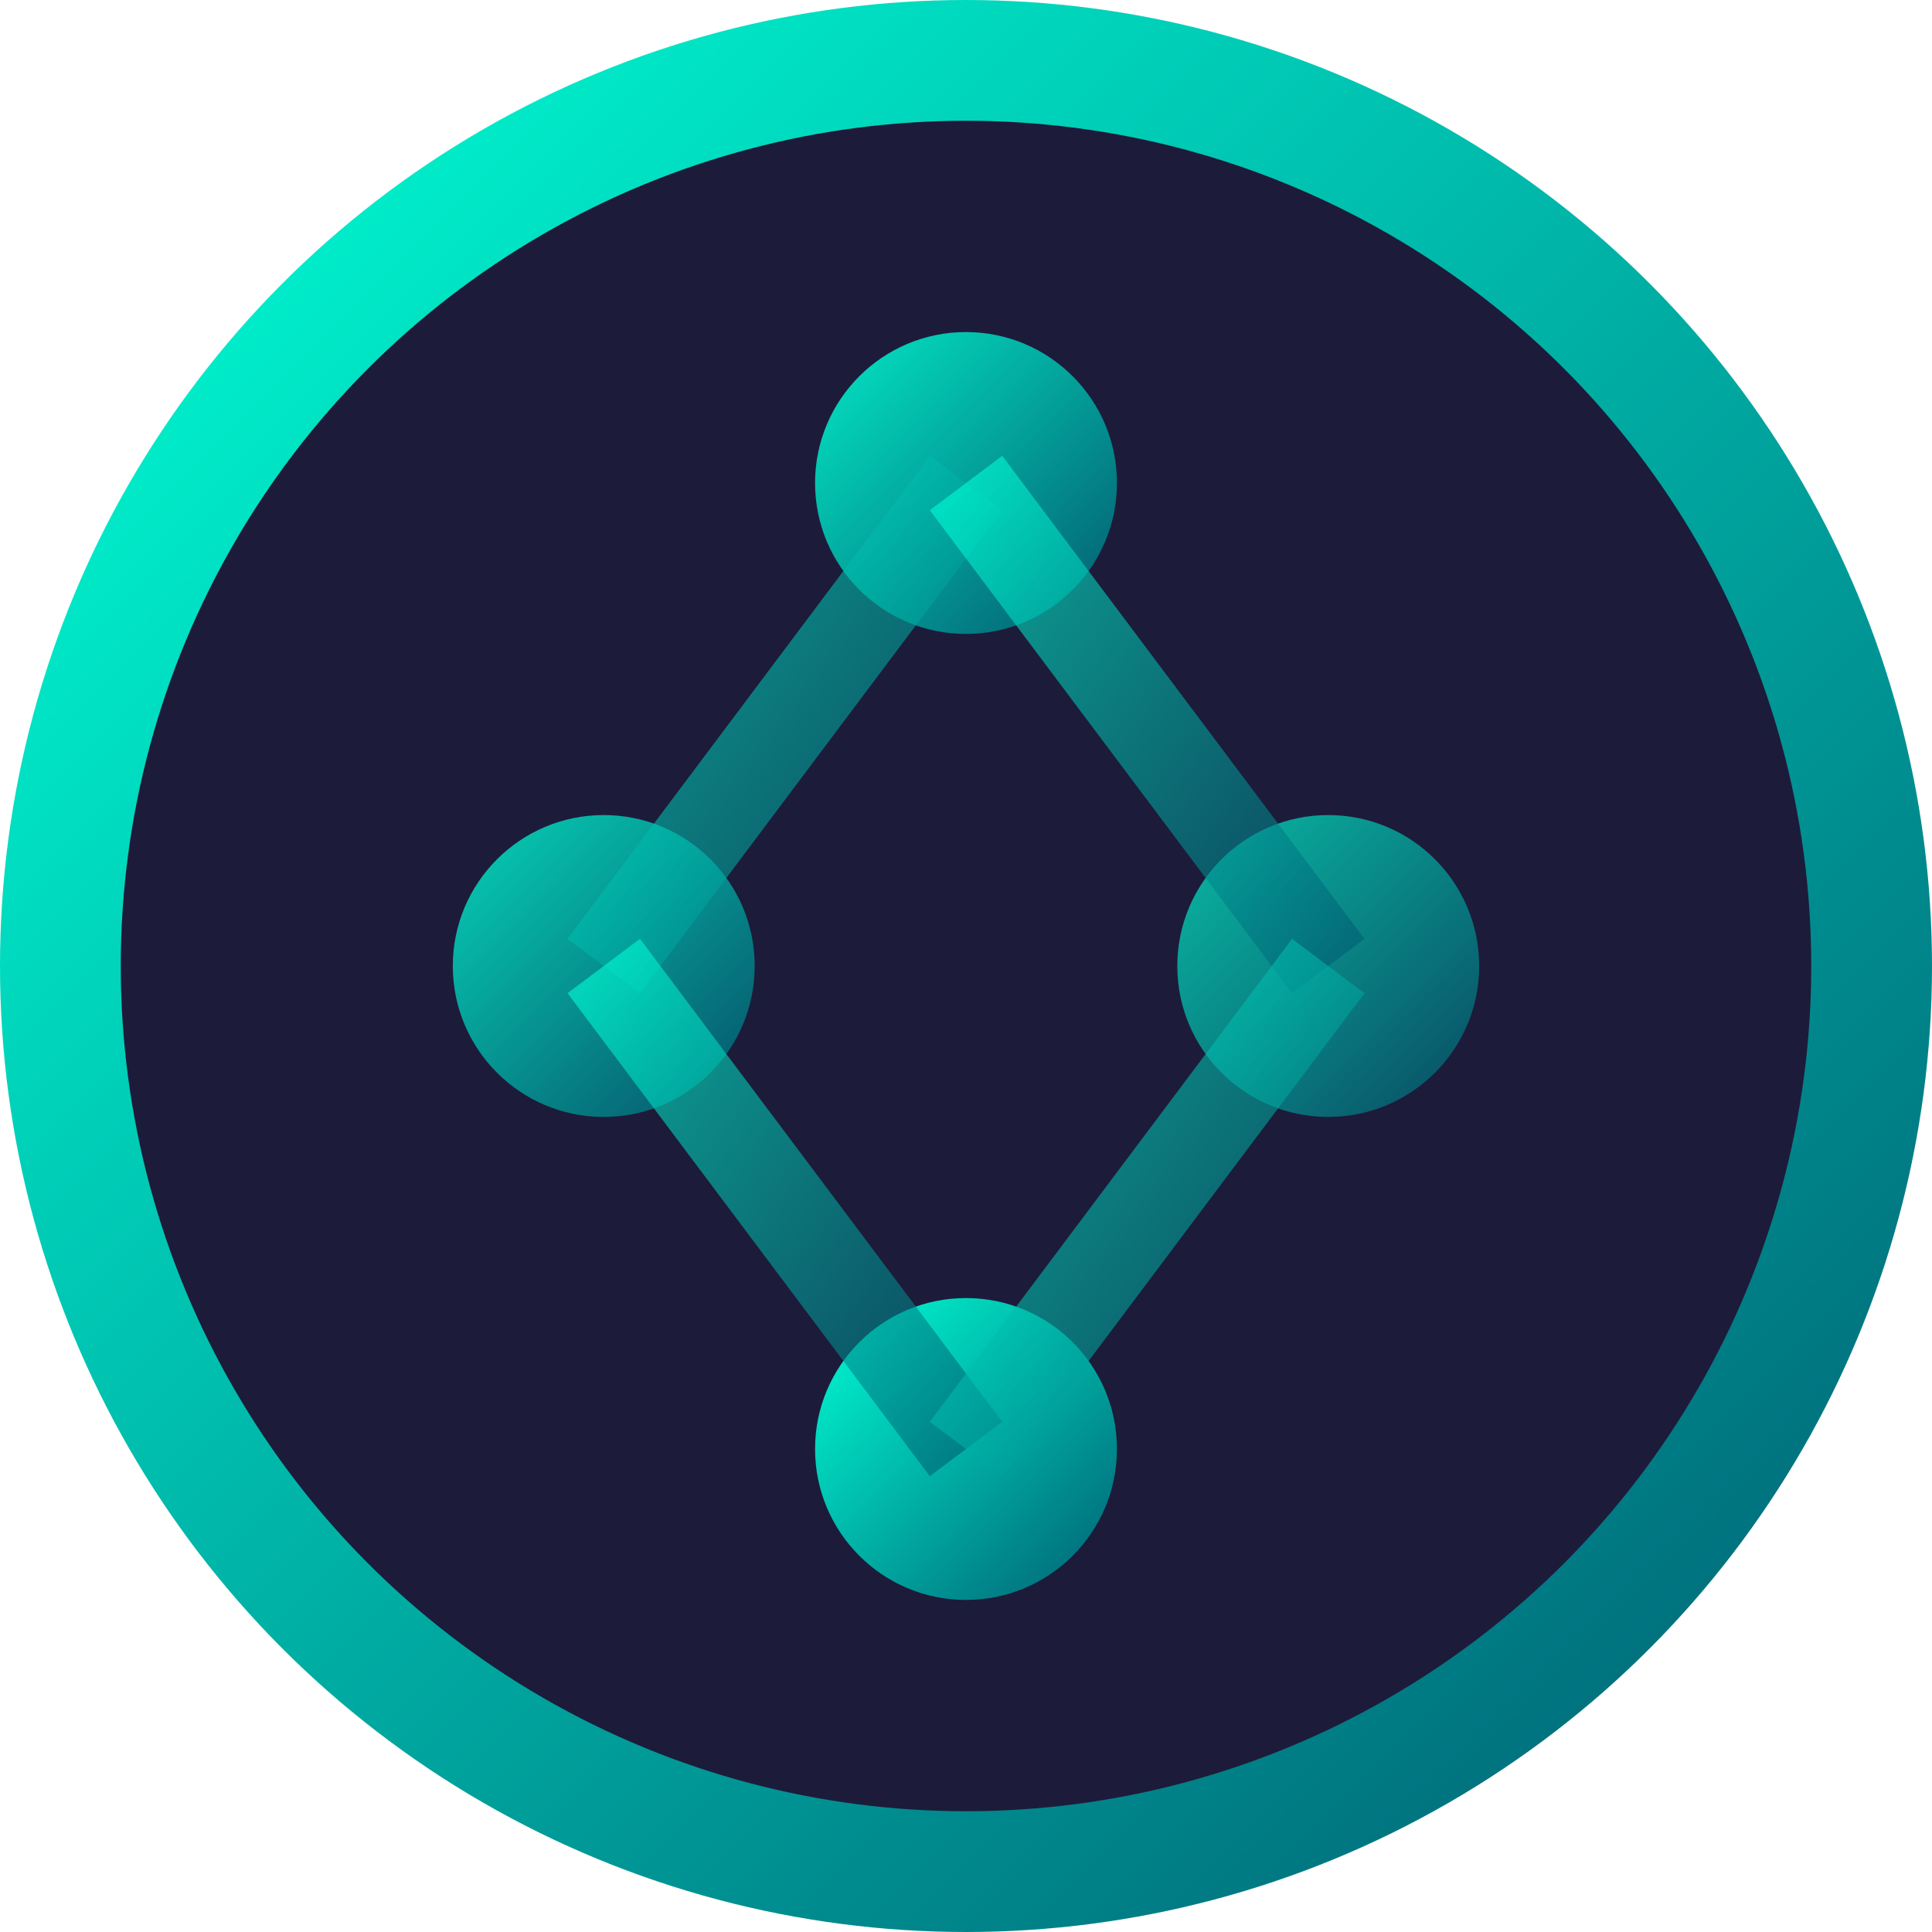 <svg xmlns="http://www.w3.org/2000/svg" width="32" height="32" viewBox="0 0 32 32">
    <defs>
        <linearGradient id="faviconGradient" x1="0%" y1="0%" x2="100%" y2="100%">
            <stop offset="0%" style="stop-color:#00FFD5;stop-opacity:1" />
            <stop offset="100%" style="stop-color:#005F73;stop-opacity:1" />
        </linearGradient>
    </defs>
    
    <!-- Background circle -->
    <circle cx="16" cy="16" r="15" fill="#1D1B3A" stroke="url(#faviconGradient)" stroke-width="2"/>
    
    <!-- Financial symbol - abstract representation -->
    <circle cx="16" cy="8" r="2.5" fill="url(#faviconGradient)" opacity="0.9"/>
    <circle cx="10" cy="16" r="2.5" fill="url(#faviconGradient)" opacity="0.8"/>
    <circle cx="22" cy="16" r="2.5" fill="url(#faviconGradient)" opacity="0.7"/>
    <circle cx="16" cy="24" r="2.5" fill="url(#faviconGradient)"/>
    
    <!-- Connecting lines for network/analysis concept -->
    <line x1="16" y1="8" x2="10" y2="16" stroke="url(#faviconGradient)" stroke-width="1.5" opacity="0.6"/>
    <line x1="16" y1="8" x2="22" y2="16" stroke="url(#faviconGradient)" stroke-width="1.5" opacity="0.6"/>
    <line x1="10" y1="16" x2="16" y2="24" stroke="url(#faviconGradient)" stroke-width="1.5" opacity="0.6"/>
    <line x1="22" y1="16" x2="16" y2="24" stroke="url(#faviconGradient)" stroke-width="1.5" opacity="0.6"/>
</svg> 
